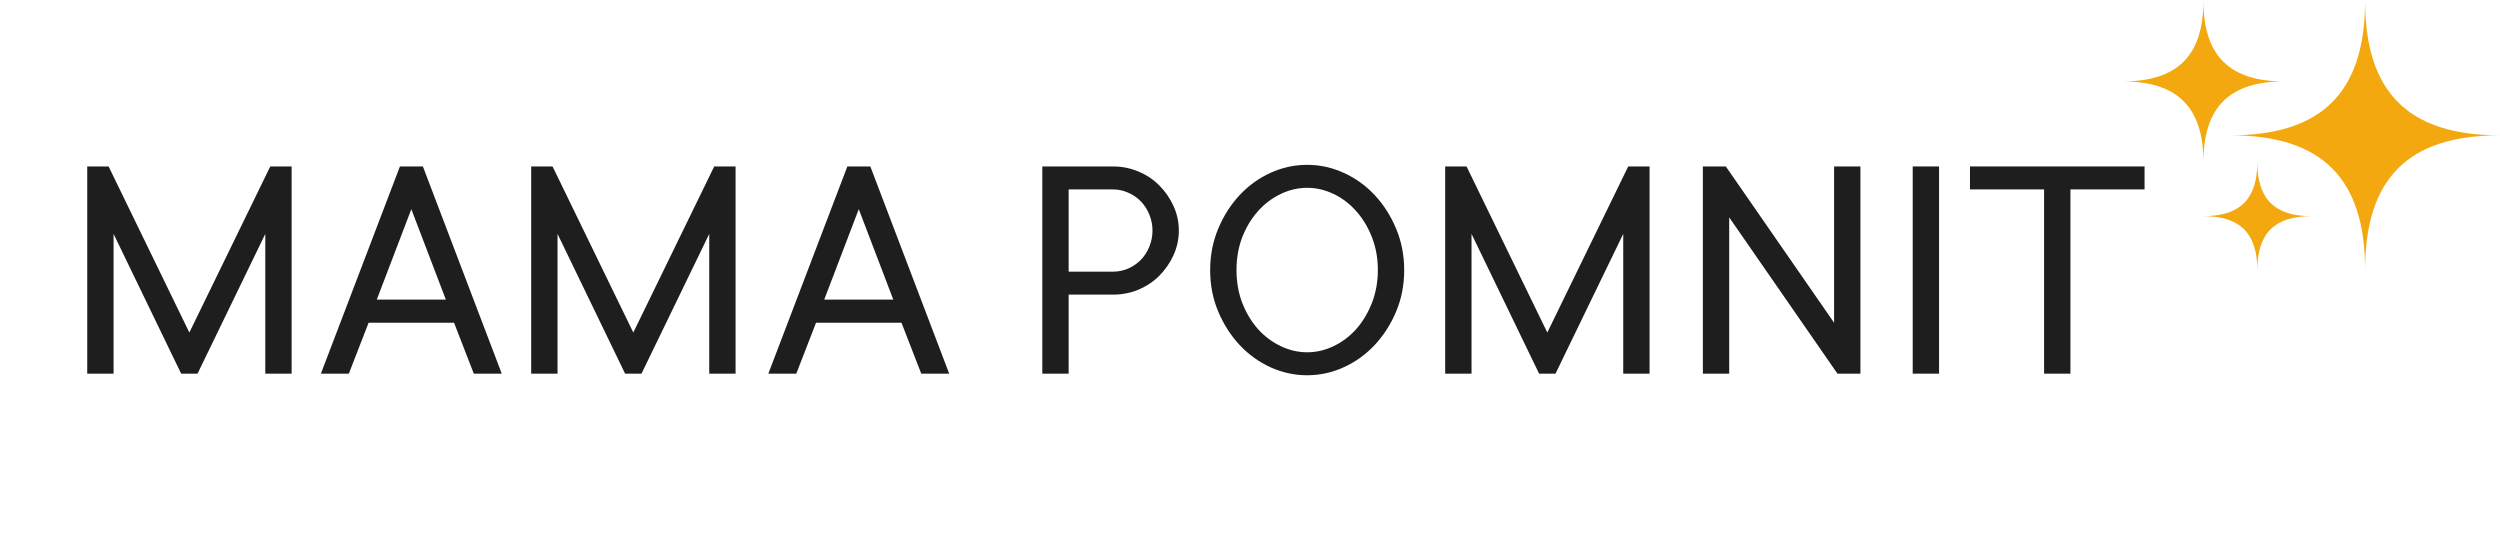<?xml version="1.0" encoding="UTF-8"?> <svg xmlns="http://www.w3.org/2000/svg" width="2148" height="464" viewBox="0 0 2148 464" fill="none"> <path d="M232.208 143.014H250.563V321.044H227.93V200.977L169.726 321.044H155.65L97.585 200.977V321.044H74.951V143.014H93.306L162.688 285.714L232.208 143.014Z" fill="#1E1E1E"></path> <path d="M390.12 277.295H316.699L299.725 321.044H275.711L343.611 143.014H363.346L431.108 321.044H407.095L390.12 277.295ZM323.738 257.422H383.081L353.41 179.724L323.738 257.422Z" fill="#1E1E1E"></path> <path d="M613.651 143.014H632.006V321.044H609.373V200.977L551.17 321.044H537.093L479.028 200.977V321.044H456.394V143.014H474.749L544.131 285.714L613.651 143.014Z" fill="#1E1E1E"></path> <path d="M774.563 277.295H701.143L684.168 321.044H660.154L728.054 143.014H747.789L815.551 321.044H791.538L774.563 277.295ZM708.181 257.422H767.524L737.853 179.724L708.181 257.422Z" fill="#1E1E1E"></path> <path d="M956.276 143.014C964.005 143.014 971.319 144.486 978.22 147.43C985.12 150.282 991.1 154.284 996.161 159.437C1001.22 164.497 1005.27 170.385 1008.31 177.102C1011.34 183.726 1012.86 190.718 1012.86 198.079C1012.86 205.439 1011.34 212.478 1008.31 219.194C1005.27 225.818 1001.22 231.707 996.161 236.859C991.1 241.919 985.12 245.922 978.22 248.866C971.319 251.718 964.005 253.144 956.276 253.144H918.186V321.044H895.553V143.014H956.276ZM956.276 233.409C960.785 233.409 965.109 232.535 969.249 230.787C973.389 228.947 977.023 226.462 980.152 223.334C983.28 220.114 985.718 216.342 987.466 212.018C989.306 207.601 990.226 202.955 990.226 198.079C990.226 193.203 989.306 188.602 987.466 184.278C985.718 179.954 983.28 176.182 980.152 172.961C977.023 169.741 973.389 167.257 969.249 165.509C965.109 163.669 960.785 162.749 956.276 162.749H918.186V233.409H956.276Z" fill="#1E1E1E"></path> <path d="M1062.4 232.029C1062.4 242.241 1064.05 251.672 1067.37 260.32C1070.77 268.969 1075.28 276.467 1080.89 282.816C1086.6 289.072 1093.13 293.948 1100.49 297.445C1107.85 300.941 1115.39 302.689 1123.12 302.689C1130.85 302.689 1138.4 300.941 1145.76 297.445C1153.12 293.948 1159.6 289.072 1165.21 282.816C1170.83 276.467 1175.34 268.969 1178.74 260.32C1182.14 251.58 1183.85 242.149 1183.85 232.029C1183.85 221.816 1182.14 212.386 1178.74 203.737C1175.34 195.089 1170.83 187.636 1165.21 181.38C1159.6 175.031 1153.12 170.109 1145.76 166.613C1138.4 163.117 1130.85 161.369 1123.12 161.369C1115.39 161.369 1107.85 163.117 1100.49 166.613C1093.13 170.109 1086.6 175.031 1080.89 181.38C1075.28 187.636 1070.77 195.089 1067.37 203.737C1064.05 212.386 1062.4 221.816 1062.4 232.029ZM1206.48 232.029C1206.48 244.818 1204.18 256.686 1199.58 267.635C1194.98 278.583 1188.86 288.152 1181.22 296.341C1173.59 304.529 1164.71 310.923 1154.59 315.524C1144.56 320.124 1134.07 322.424 1123.12 322.424C1112.17 322.424 1101.64 320.124 1091.52 315.524C1081.49 310.923 1072.66 304.529 1065.02 296.341C1057.38 288.152 1051.27 278.583 1046.67 267.635C1042.07 256.686 1039.77 244.818 1039.77 232.029C1039.77 219.424 1042.07 207.601 1046.67 196.561C1051.27 185.52 1057.38 175.906 1065.02 167.717C1072.66 159.529 1081.49 153.134 1091.52 148.534C1101.64 143.934 1112.17 141.634 1123.12 141.634C1134.07 141.634 1144.56 143.934 1154.59 148.534C1164.71 153.134 1173.59 159.529 1181.22 167.717C1188.86 175.906 1194.98 185.52 1199.58 196.561C1204.18 207.601 1206.48 219.424 1206.48 232.029Z" fill="#1E1E1E"></path> <path d="M1398.96 143.014H1417.31V321.044H1394.68V200.977L1336.48 321.044H1322.4L1264.34 200.977V321.044H1241.7V143.014H1260.06L1329.44 285.714L1398.96 143.014Z" fill="#1E1E1E"></path> <path d="M1598.48 143.014V321.044H1578.74L1485.73 186.762V321.044H1463.1V143.014H1482.83L1575.85 277.295V143.014H1598.48Z" fill="#1E1E1E"></path> <path d="M1666.03 321.044H1643.4V143.014H1666.03V321.044Z" fill="#1E1E1E"></path> <path d="M1842.6 162.749H1778.91V321.044H1756.28V162.749H1692.6V143.014H1842.6V162.749Z" fill="#1E1E1E"></path> <path d="M1893.19 0.497C1893.19 47.727 1870.96 69.953 1823.73 69.953C1870.96 69.953 1893.19 92.179 1893.19 139.409C1893.19 92.179 1915.41 69.953 1962.64 69.953C1915.41 69.953 1893.19 47.727 1893.19 0.497Z" fill="#F4A80F"></path> <path d="M1939.5 139.42C1939.5 170.908 1924.68 185.725 1893.2 185.725C1924.68 185.725 1939.5 200.542 1939.5 232.029C1939.5 200.542 1954.3 185.725 1985.8 185.725C1954.3 185.725 1939.5 170.908 1939.5 139.42Z" fill="#F4A80F"></path> <path d="M2032.1 0.497C2032.1 79.214 1995.06 116.257 1916.34 116.257C1995.06 116.257 2032.1 153.301 2032.1 232.018C2032.1 153.301 2069.14 116.257 2147.87 116.257C2069.14 116.257 2032.1 79.214 2032.1 0.497Z" fill="#F4A80F"></path> </svg> 